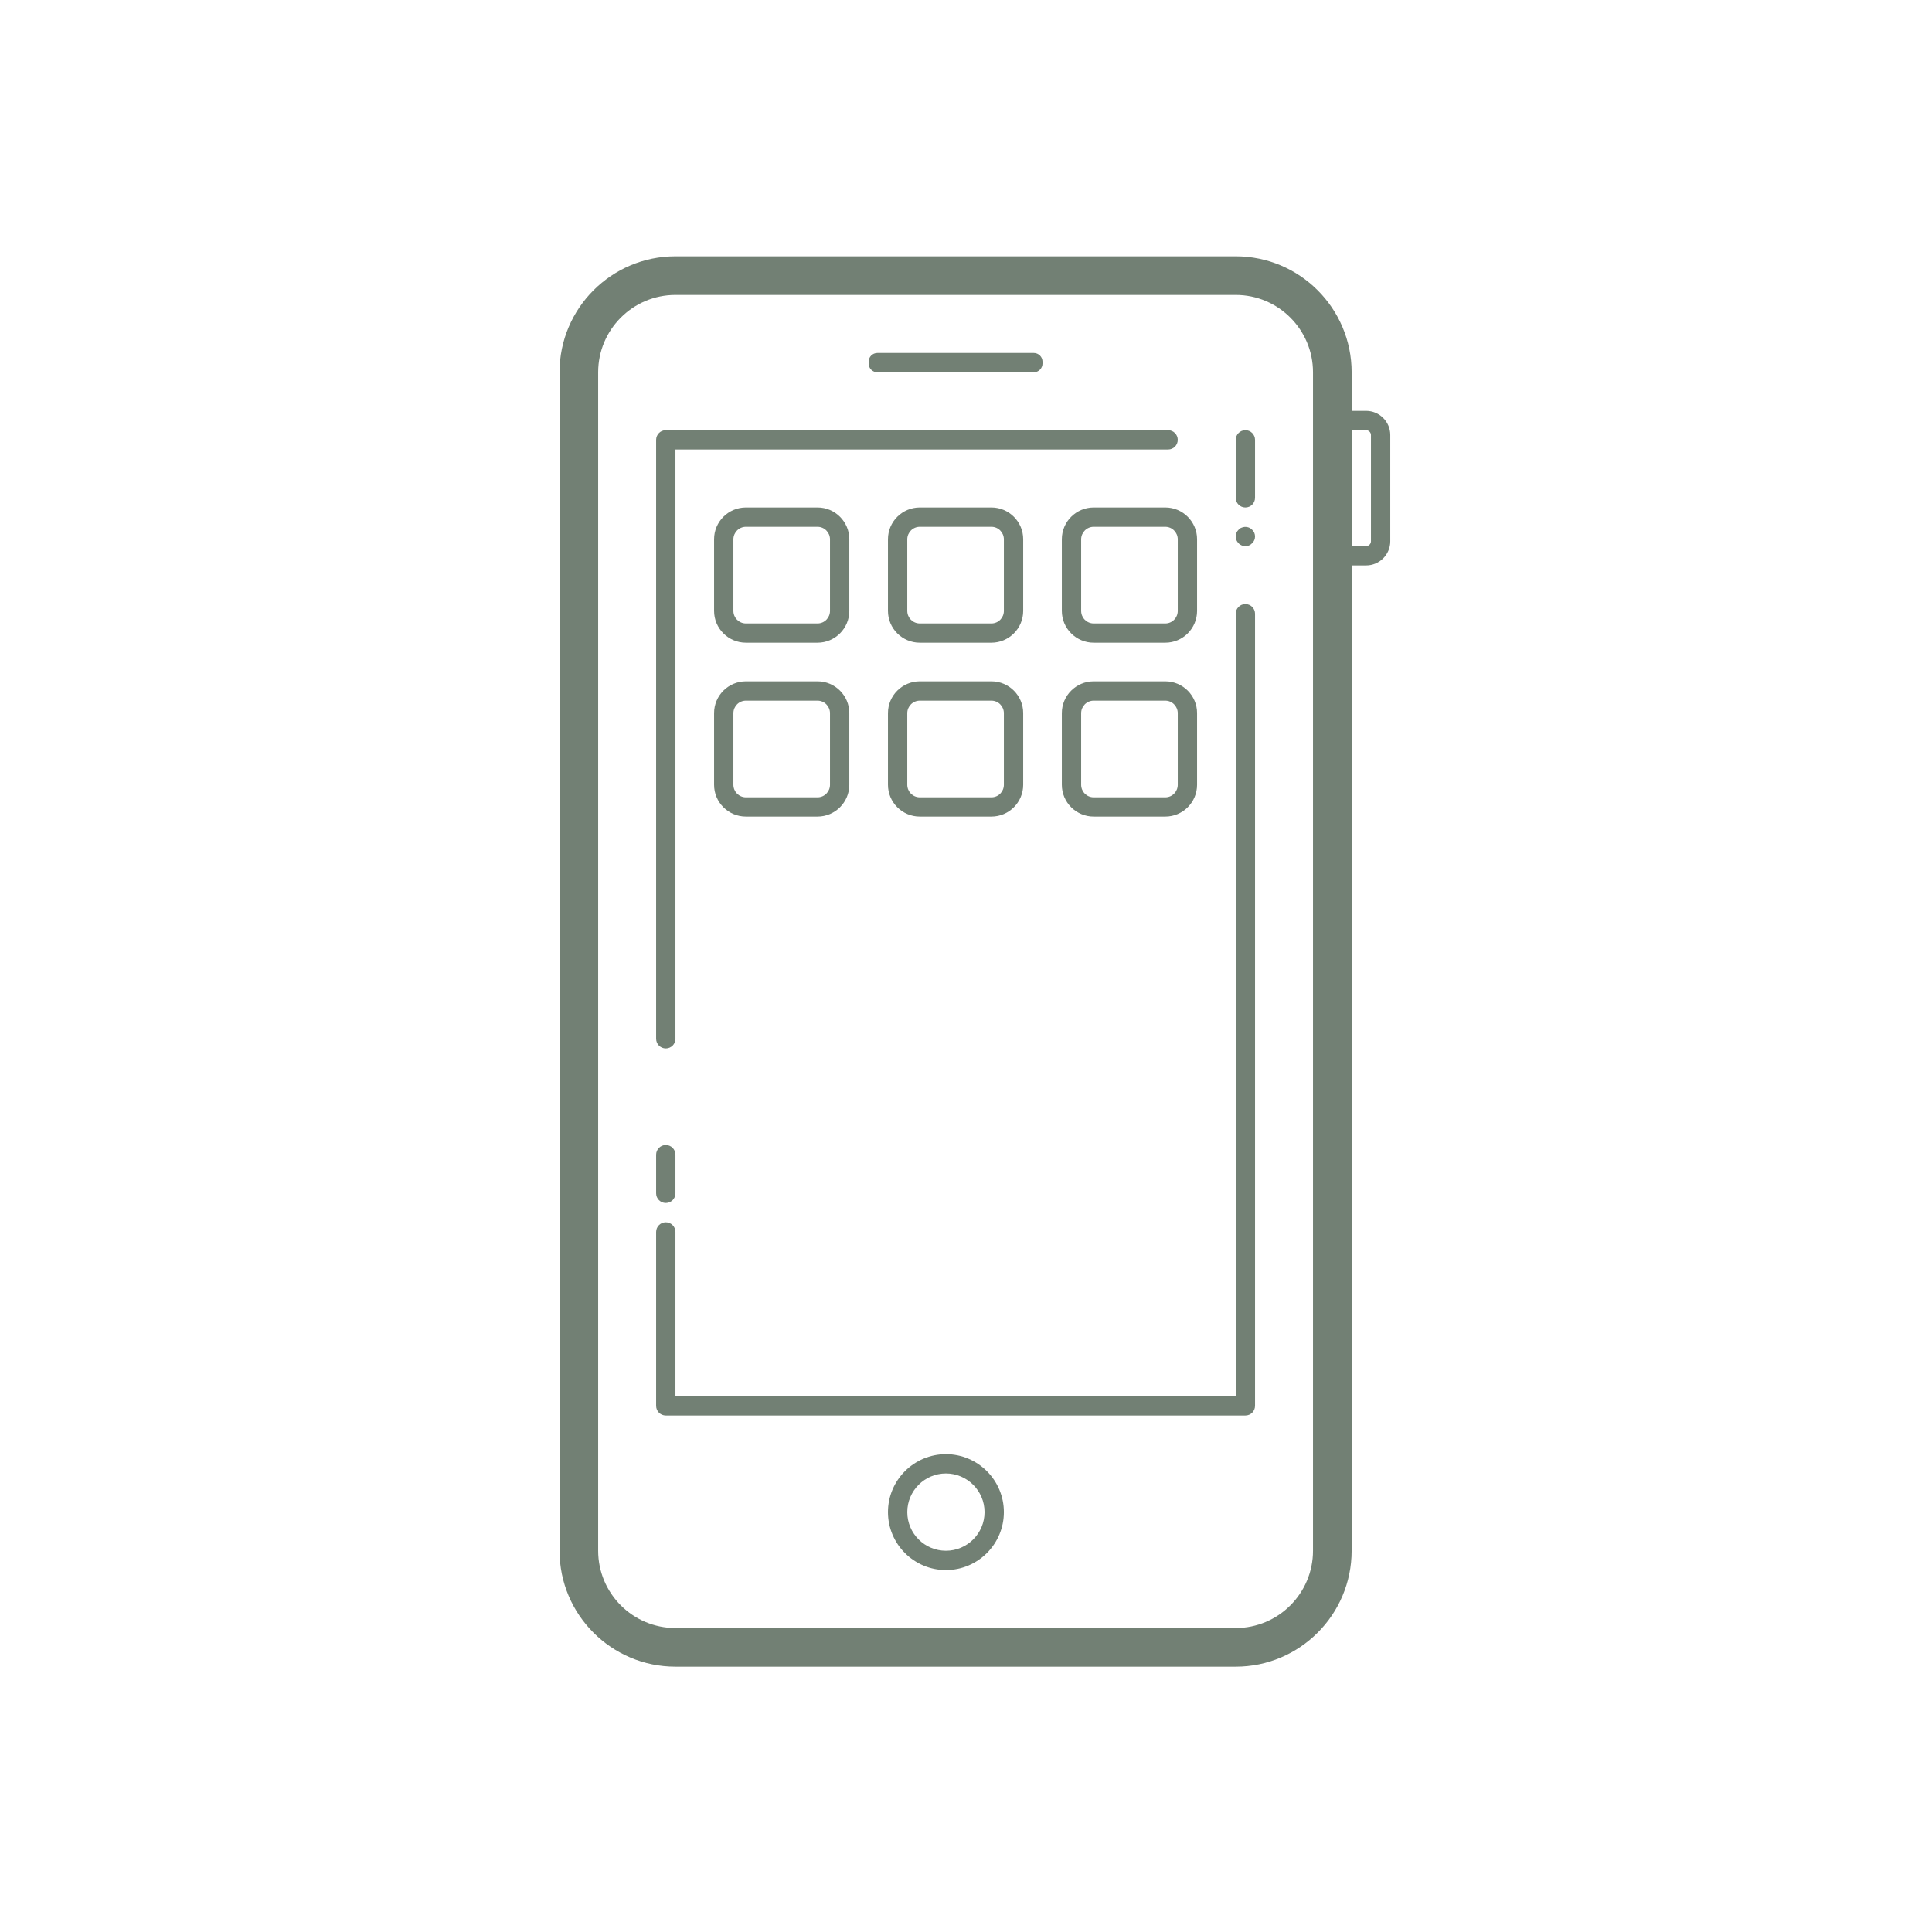 <?xml version="1.0" encoding="UTF-8"?>
<svg xmlns="http://www.w3.org/2000/svg" xmlns:xlink="http://www.w3.org/1999/xlink" width="100pt" height="100pt" viewBox="0 0 100 100" version="1.1">
<g id="surface267441">
<path style=" stroke:none;fill-rule:nonzero;fill:rgb(44.706%,50.196%,45.49%);fill-opacity:1;" d="M 34.961 13.266 C 31.652 13.266 28.961 15.957 28.961 19.266 L 28.961 80.266 C 28.961 83.578 31.652 86.266 34.961 86.266 L 63.961 86.266 C 67.27 86.266 69.961 83.574 69.961 80.266 L 69.961 29.266 L 70.711 29.266 C 71.398 29.266 71.961 28.707 71.961 28.016 L 71.961 22.516 C 71.961 21.828 71.398 21.266 70.711 21.266 L 69.961 21.266 L 69.961 19.266 C 69.961 15.957 67.27 13.266 63.961 13.266 Z M 34.961 15.266 L 63.961 15.266 C 66.168 15.266 67.961 17.062 67.961 19.266 L 67.961 80.266 C 67.961 82.473 66.168 84.266 63.961 84.266 L 34.961 84.266 C 32.754 84.266 30.961 82.473 30.961 80.266 L 30.961 19.266 C 30.961 17.062 32.754 15.266 34.961 15.266 Z M 45.414 18.27 C 45.164 18.27 44.961 18.473 44.961 18.723 L 44.961 18.816 C 44.961 19.066 45.164 19.27 45.414 19.27 L 53.508 19.27 C 53.758 19.27 53.961 19.062 53.961 18.816 L 53.961 18.723 C 53.961 18.473 53.758 18.27 53.508 18.27 Z M 34.461 22.266 C 34.184 22.266 33.961 22.492 33.961 22.766 L 33.961 53.766 C 33.961 54.043 34.184 54.266 34.461 54.266 C 34.738 54.266 34.961 54.043 34.961 53.766 L 34.961 23.266 L 60.461 23.266 C 60.738 23.266 60.961 23.043 60.961 22.766 C 60.961 22.492 60.738 22.266 60.461 22.266 Z M 64.461 22.266 C 64.184 22.266 63.961 22.492 63.961 22.766 L 63.961 25.766 C 63.961 26.043 64.184 26.266 64.461 26.266 C 64.738 26.266 64.961 26.043 64.961 25.766 L 64.961 22.766 C 64.961 22.492 64.738 22.266 64.461 22.266 Z M 69.961 22.266 L 70.711 22.266 C 70.848 22.266 70.961 22.383 70.961 22.516 L 70.961 28.016 C 70.961 28.152 70.848 28.266 70.711 28.266 L 69.961 28.266 Z M 38.609 26.266 C 37.699 26.266 36.961 27.004 36.961 27.91 L 36.961 31.621 C 36.961 32.527 37.699 33.266 38.609 33.266 L 42.316 33.266 C 43.223 33.266 43.961 32.527 43.961 31.621 L 43.961 27.91 C 43.961 27.004 43.223 26.266 42.316 26.266 Z M 47.609 26.266 C 46.699 26.266 45.961 27.004 45.961 27.91 L 45.961 31.621 C 45.961 32.527 46.699 33.266 47.609 33.266 L 51.316 33.266 C 52.223 33.266 52.961 32.527 52.961 31.621 L 52.961 27.91 C 52.961 27.004 52.223 26.266 51.316 26.266 Z M 56.609 26.266 C 55.699 26.266 54.961 27.004 54.961 27.91 L 54.961 31.621 C 54.961 32.527 55.699 33.266 56.609 33.266 L 60.316 33.266 C 61.223 33.266 61.961 32.527 61.961 31.621 L 61.961 27.91 C 61.961 27.004 61.223 26.266 60.316 26.266 Z M 38.609 27.266 L 42.316 27.266 C 42.672 27.266 42.961 27.559 42.961 27.914 L 42.961 31.621 C 42.961 31.98 42.672 32.27 42.316 32.27 L 38.609 32.27 C 38.25 32.27 37.961 31.977 37.961 31.621 L 37.961 27.914 C 37.961 27.559 38.25 27.266 38.609 27.266 Z M 47.609 27.266 L 51.316 27.266 C 51.672 27.266 51.961 27.559 51.961 27.914 L 51.961 31.621 C 51.961 31.98 51.672 32.27 51.316 32.27 L 47.609 32.27 C 47.25 32.27 46.961 31.977 46.961 31.621 L 46.961 27.914 C 46.961 27.559 47.25 27.266 47.609 27.266 Z M 56.609 27.266 L 60.316 27.266 C 60.672 27.266 60.961 27.559 60.961 27.914 L 60.961 31.621 C 60.961 31.98 60.672 32.27 60.316 32.27 L 56.609 32.27 C 56.25 32.27 55.961 31.977 55.961 31.621 L 55.961 27.914 C 55.961 27.559 56.25 27.266 56.609 27.266 Z M 64.559 27.281 C 64.465 27.262 64.363 27.27 64.27 27.309 C 64.211 27.328 64.152 27.367 64.109 27.418 C 64.012 27.508 63.961 27.637 63.961 27.77 C 63.961 27.898 64.012 28.027 64.109 28.117 C 64.152 28.168 64.211 28.207 64.27 28.23 C 64.332 28.258 64.391 28.27 64.461 28.27 C 64.59 28.27 64.719 28.219 64.809 28.117 C 64.91 28.027 64.961 27.898 64.961 27.77 C 64.961 27.637 64.91 27.508 64.809 27.418 C 64.746 27.348 64.656 27.301 64.559 27.281 Z M 64.461 31.266 C 64.184 31.266 63.961 31.492 63.961 31.766 L 63.961 72.266 L 34.961 72.266 L 34.961 63.766 C 34.961 63.492 34.738 63.266 34.461 63.266 C 34.184 63.266 33.961 63.492 33.961 63.766 L 33.961 72.766 C 33.961 73.043 34.184 73.266 34.461 73.266 L 64.461 73.266 C 64.738 73.266 64.961 73.043 64.961 72.766 L 64.961 31.766 C 64.961 31.492 64.738 31.266 64.461 31.266 Z M 38.609 35.266 C 37.699 35.266 36.961 36.004 36.961 36.91 L 36.961 40.621 C 36.961 41.527 37.699 42.266 38.609 42.266 L 42.316 42.266 C 43.223 42.266 43.961 41.527 43.961 40.621 L 43.961 36.91 C 43.961 36.004 43.223 35.266 42.316 35.266 Z M 47.609 35.266 C 46.699 35.266 45.961 36.004 45.961 36.91 L 45.961 40.621 C 45.961 41.527 46.699 42.266 47.609 42.266 L 51.316 42.266 C 52.223 42.266 52.961 41.527 52.961 40.621 L 52.961 36.91 C 52.961 36.004 52.223 35.266 51.316 35.266 Z M 56.609 35.266 C 55.699 35.266 54.961 36.004 54.961 36.91 L 54.961 40.621 C 54.961 41.527 55.699 42.266 56.609 42.266 L 60.316 42.266 C 61.223 42.266 61.961 41.527 61.961 40.621 L 61.961 36.91 C 61.961 36.004 61.223 35.266 60.316 35.266 Z M 38.609 36.266 L 42.316 36.266 C 42.672 36.266 42.961 36.559 42.961 36.914 L 42.961 40.621 C 42.961 40.98 42.672 41.27 42.316 41.27 L 38.609 41.27 C 38.25 41.27 37.961 40.977 37.961 40.621 L 37.961 36.914 C 37.961 36.559 38.25 36.266 38.609 36.266 Z M 47.609 36.266 L 51.316 36.266 C 51.672 36.266 51.961 36.559 51.961 36.914 L 51.961 40.621 C 51.961 40.98 51.672 41.27 51.316 41.27 L 47.609 41.27 C 47.25 41.27 46.961 40.977 46.961 40.621 L 46.961 36.914 C 46.961 36.559 47.25 36.266 47.609 36.266 Z M 56.609 36.266 L 60.316 36.266 C 60.672 36.266 60.961 36.559 60.961 36.914 L 60.961 40.621 C 60.961 40.98 60.672 41.27 60.316 41.27 L 56.609 41.27 C 56.25 41.27 55.961 40.977 55.961 40.621 L 55.961 36.914 C 55.961 36.559 56.25 36.266 56.609 36.266 Z M 34.461 59.266 C 34.184 59.266 33.961 59.492 33.961 59.766 L 33.961 61.766 C 33.961 62.043 34.184 62.266 34.461 62.266 C 34.738 62.266 34.961 62.043 34.961 61.766 L 34.961 59.766 C 34.961 59.492 34.738 59.266 34.461 59.266 Z M 48.961 75.266 C 47.309 75.266 45.961 76.613 45.961 78.266 C 45.961 79.922 47.309 81.266 48.961 81.266 C 50.613 81.266 51.961 79.922 51.961 78.266 C 51.961 76.613 50.613 75.266 48.961 75.266 Z M 48.961 76.266 C 50.062 76.266 50.961 77.164 50.961 78.266 C 50.961 79.371 50.062 80.266 48.961 80.266 C 47.859 80.266 46.961 79.371 46.961 78.266 C 46.961 77.164 47.859 76.266 48.961 76.266 Z M 48.961 76.266 "/>
</g>
</svg>
